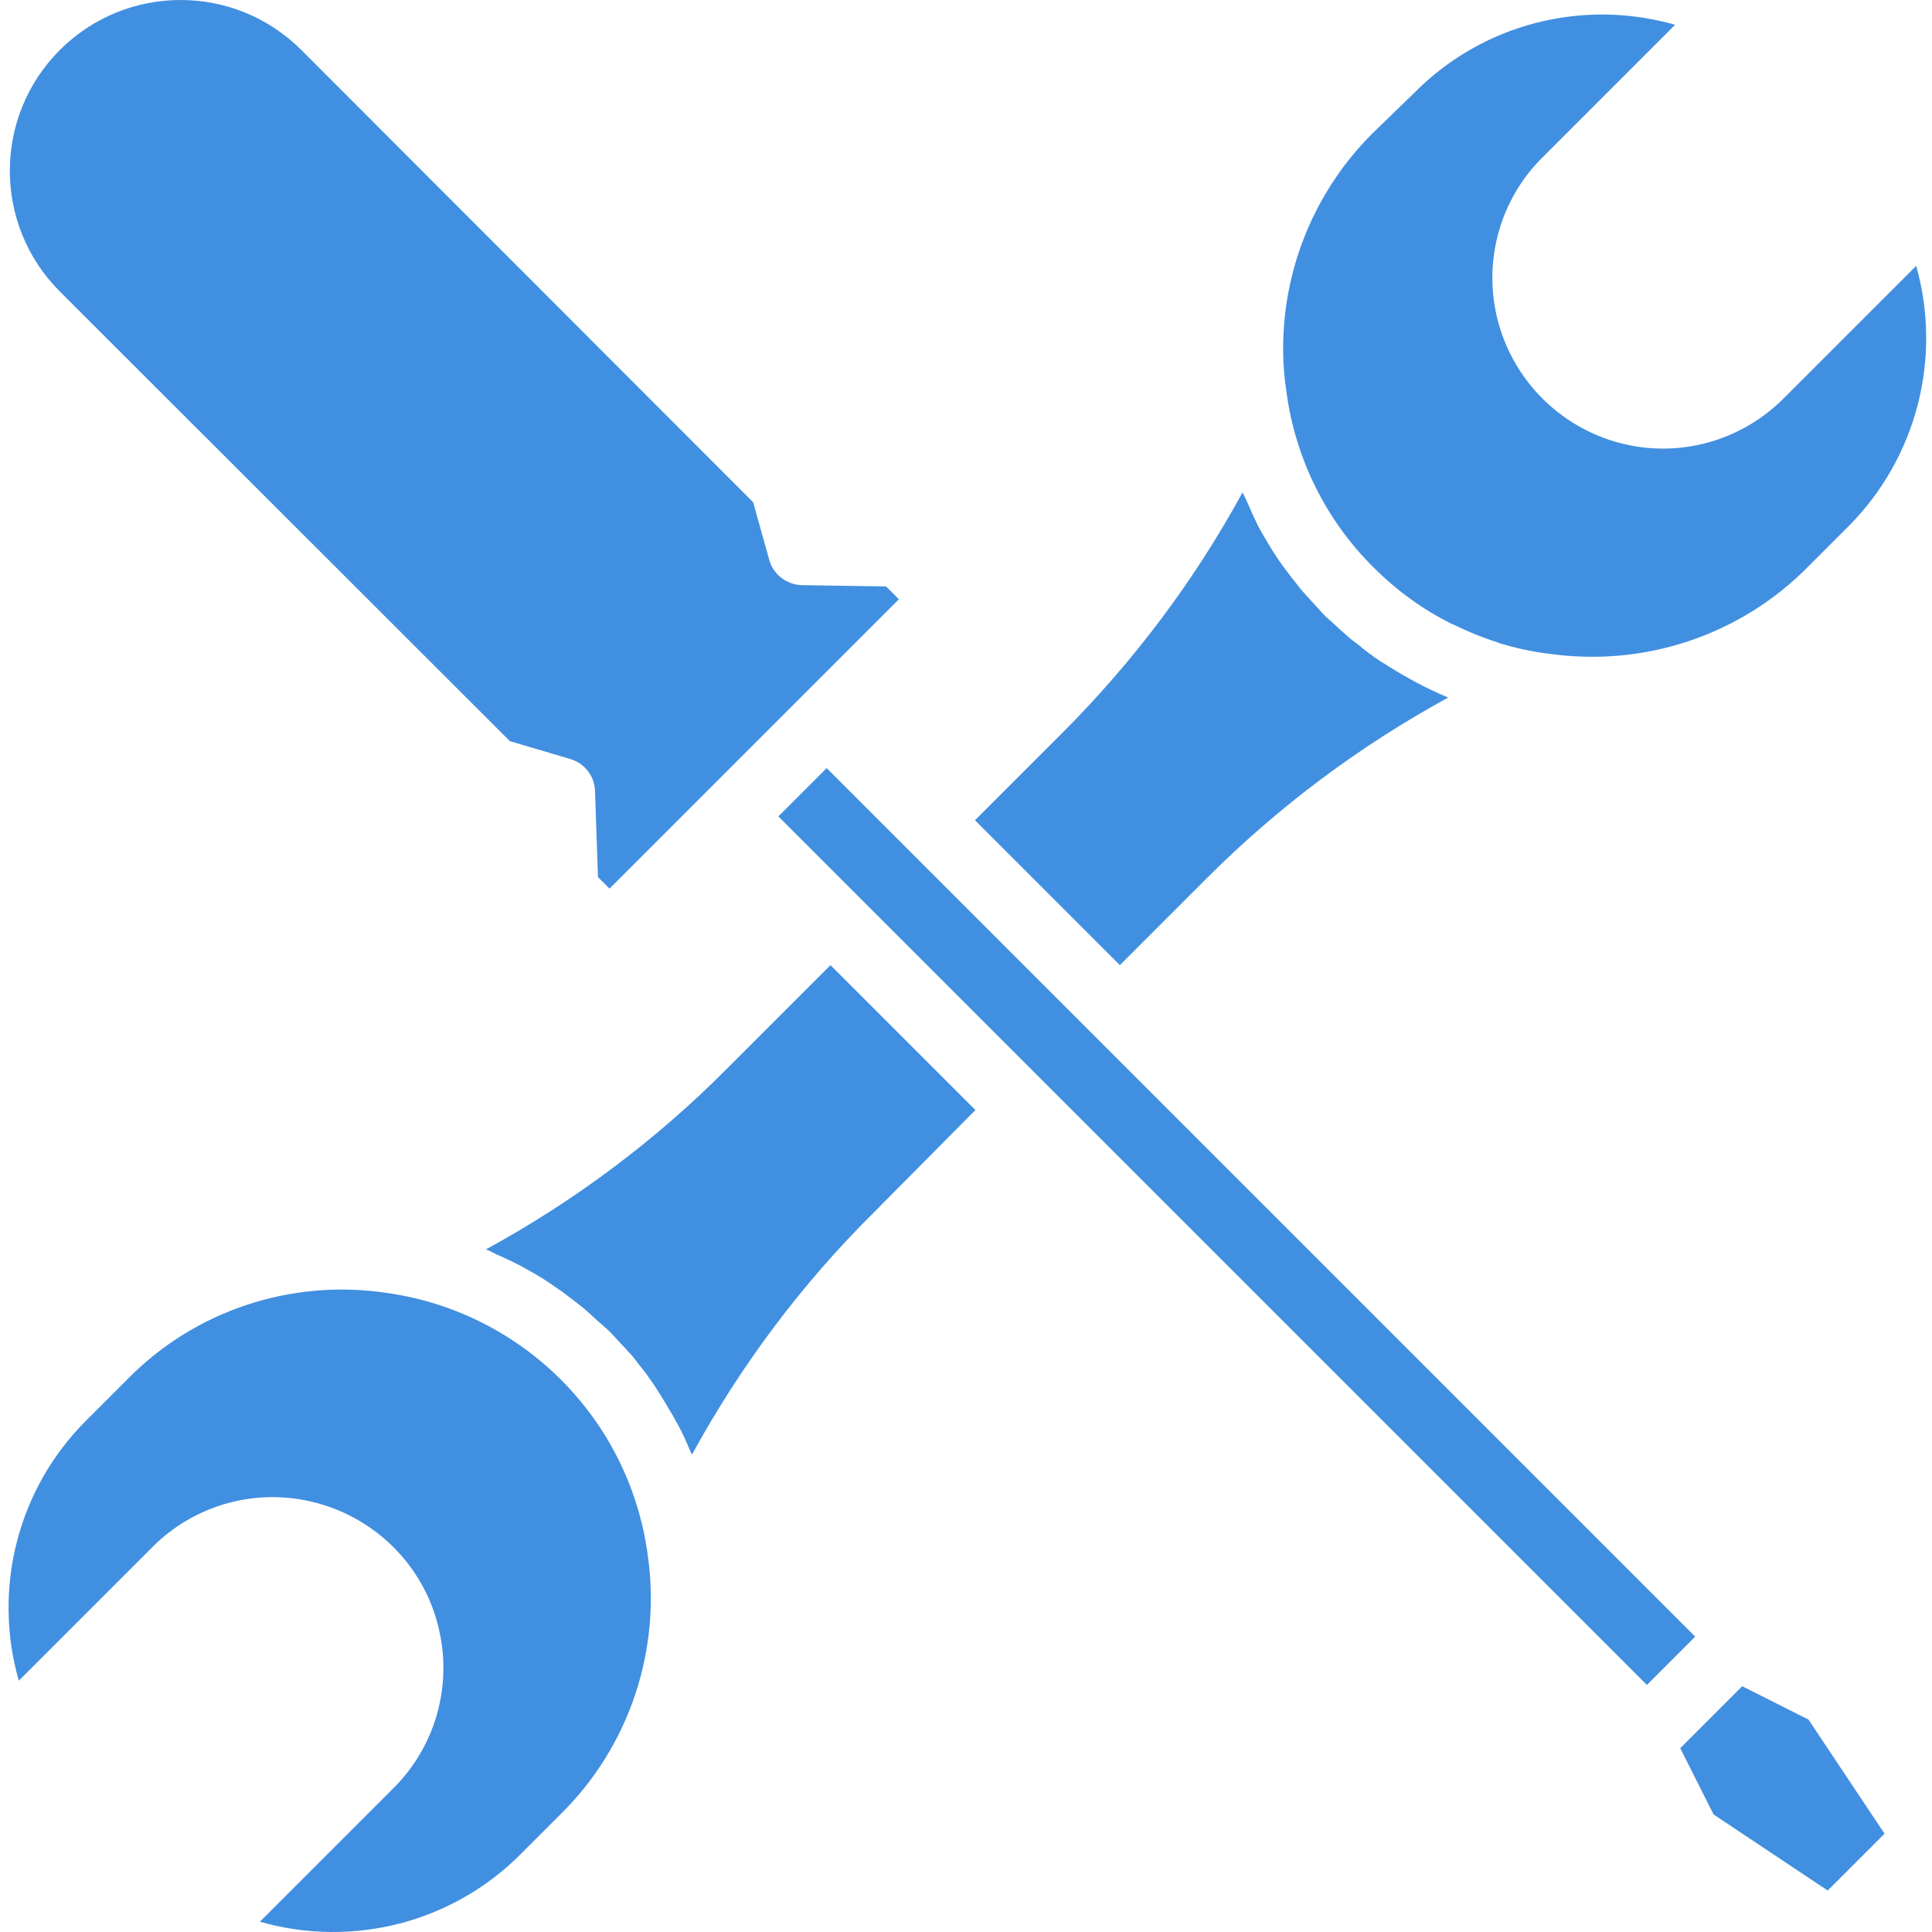 <?xml version="1.0" encoding="UTF-8"?> <!-- Generator: Adobe Illustrator 22.1.0, SVG Export Plug-In . SVG Version: 6.00 Build 0) --> <svg xmlns="http://www.w3.org/2000/svg" xmlns:xlink="http://www.w3.org/1999/xlink" id="Слой_1" x="0px" y="0px" viewBox="0 0 452 452" style="enable-background:new 0 0 452 452;" xml:space="preserve"> <style type="text/css"> .st0{fill:#418FE0;} </style> <path class="st0" d="M131.2,424.4c16.1-15.9,23.6-38.5,20.3-60.9v0c-4.4-31.7-29.3-56.5-60.9-61c-22.4-3.4-45.1,4.1-60.9,20.3 l-9.5,9.5c-16,15.9-22,39.3-15.8,60.9l30.9-30.9c10-10.3,24.8-14.4,38.7-10.7c13.9,3.7,24.8,14.5,28.4,28.4 c3.7,13.9-0.4,28.7-10.7,38.7l-30.9,30.9c21.7,6.2,45,0.2,60.9-15.7L131.2,424.4z"></path> <path class="st0" d="M228.2,259.7l-33.9-33.9L170,250.1c-16.6,16.7-35.6,30.9-56.3,42.2c0.8,0.3,1.5,0.7,2.3,1.1 c1.5,0.7,3,1.3,4.5,2.1c1.1,0.5,2.1,1.1,3.2,1.7c1.2,0.7,2.5,1.4,3.7,2.2c1.1,0.7,2.1,1.4,3.1,2.1c1.2,0.8,2.3,1.7,3.4,2.5 c1,0.8,2,1.5,2.9,2.3c1.3,1.1,2.5,2.3,3.8,3.4c0.6,0.6,1.3,1.1,2,1.8c0.6,0.6,1.1,1.2,1.7,1.8c1.2,1.3,2.4,2.6,3.6,3.9 c0.7,0.9,1.4,1.8,2.1,2.7c1,1.2,1.9,2.5,2.8,3.8c0.6,0.9,1.2,1.8,1.8,2.8c0.9,1.4,1.7,2.9,2.6,4.3c0.5,0.8,0.9,1.7,1.4,2.5 c1.1,2,2,4.1,2.9,6.2c0.1,0.3,0.3,0.5,0.4,0.8c11.3-20.7,25.5-39.7,42.2-56.3L228.2,259.7z"></path> <path class="st0" d="M187.6,136.9c-3.5-0.1-6.6-2.4-7.6-5.8l-3.8-13.6L70.5,11.7C54.9-3.9,29.6-3.9,14,11.7 c-15.6,15.6-15.6,40.9,0,56.5l105.3,105.2l14.2,4.2c3.3,1,5.6,4,5.7,7.4l0.7,20.2l2.7,2.7l67.7-67.7l-3-3L187.6,136.9z"></path> <path class="st0" d="M427.6,442.3l13.3-13.3l-17.8-26.7l-15.5-7.8L393.1,409l7.8,15.5L427.6,442.3z"></path> <path class="st0" d="M228.1,191.9l5.5,5.5l28.4,28.4l20.4-20.4c16.7-16.7,35.7-30.9,56.4-42.2l-0.2-0.1c-2.4-1-4.7-2.1-7-3.3 c-0.6-0.3-1.2-0.7-1.8-1c-1.7-0.9-3.4-2-5.1-3c-0.7-0.5-1.5-0.9-2.2-1.4c-1.5-1-3-2.1-4.4-3.3c-0.7-0.6-1.5-1.1-2.2-1.7 c-1.4-1.2-2.7-2.4-4-3.6c-0.6-0.6-1.3-1.1-1.9-1.7c-0.8-0.8-1.4-1.6-2.2-2.4c-1-1.1-2-2.2-3-3.3c-1-1.1-1.6-2.1-2.5-3.1 c-0.8-1.1-1.6-2.1-2.4-3.2c-0.8-1.1-1.5-2.2-2.2-3.3c-0.7-1.1-1.4-2.3-2.1-3.5c-0.7-1.2-1.3-2.2-1.8-3.4c-0.7-1.4-1.3-2.8-1.9-4.2 c-0.4-0.8-0.8-1.7-1.2-2.5c-11.3,20.7-25.5,39.6-42.2,56.3L228.1,191.9z"></path> <path class="st0" d="M321.2,31.1c-13.5,13.4-21.1,31.7-21,50.8c0,3.4,0.3,6.7,0.8,10c2.1,15.4,9.2,29.8,20.3,40.8 c2.7,2.7,5.7,5.3,8.8,7.5c3,2.2,6.2,4.1,9.6,5.8l0.5,0.2c3.3,1.6,6.7,3,10.2,4.1l0.5,0.2c3.6,1.1,7.3,1.9,11,2.4h0.2 c22.4,3.3,45-4.2,60.9-20.3l9.5-9.5c15.9-16,21.9-39.3,15.8-60.9l-30.9,30.9c-10.1,10.2-24.8,14.2-38.6,10.5 c-13.8-3.7-24.6-14.5-28.3-28.3c-3.7-13.8,0.3-28.6,10.5-38.6l30.9-30.9c-21.7-6.2-45-0.2-60.9,15.8L321.2,31.1z"></path> <path class="st0" d="M182.1,191l11.3-11.3l203.2,203.2l-11.3,11.3L182.1,191z"></path> </svg> 
